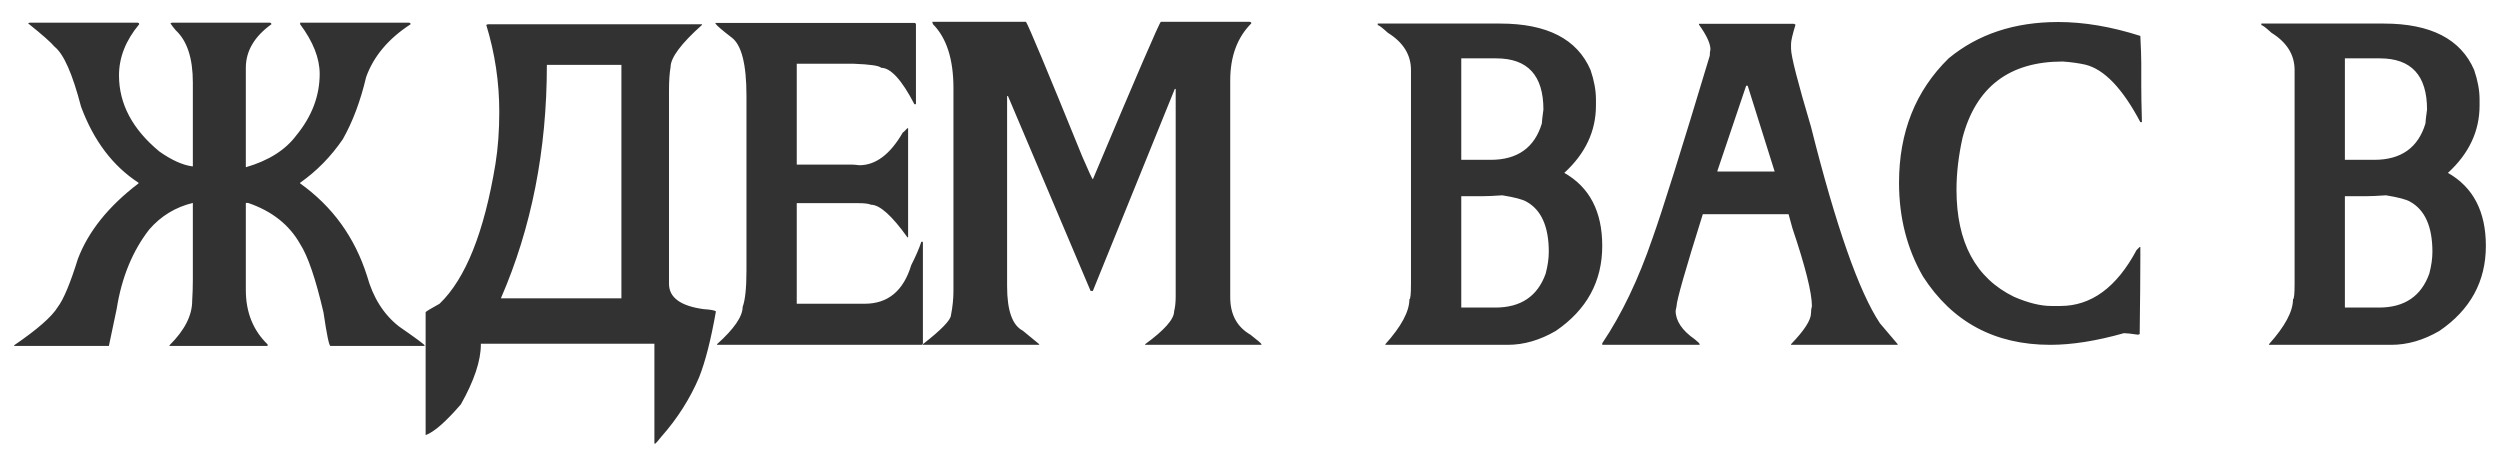 <?xml version="1.0" encoding="UTF-8"?> <svg xmlns="http://www.w3.org/2000/svg" width="87" height="16" viewBox="0 0 87 16" fill="none"><path d="M1.031 0.789H4.789C4.826 0.794 4.844 0.812 4.844 0.844C4.375 1.406 4.141 2 4.141 2.625C4.141 3.615 4.609 4.497 5.547 5.273C5.969 5.57 6.349 5.742 6.688 5.789H6.711V2.867C6.711 2.029 6.513 1.424 6.117 1.055C6.044 0.971 5.982 0.891 5.93 0.812L5.984 0.789H9.391C9.427 0.794 9.445 0.812 9.445 0.844C8.852 1.271 8.555 1.776 8.555 2.359V5.82C9.346 5.591 9.932 5.221 10.312 4.711C10.854 4.049 11.125 3.336 11.125 2.57C11.125 2.029 10.898 1.453 10.445 0.844V0.789H14.234C14.271 0.794 14.289 0.812 14.289 0.844C13.518 1.344 13.003 1.956 12.742 2.68C12.544 3.518 12.273 4.24 11.93 4.844C11.518 5.448 11.023 5.953 10.445 6.359V6.383C11.57 7.185 12.346 8.258 12.773 9.602C12.982 10.357 13.352 10.943 13.883 11.359C14.477 11.771 14.773 11.99 14.773 12.016V12.039H11.5C11.453 12.039 11.372 11.651 11.258 10.875C10.987 9.708 10.716 8.914 10.445 8.492C10.065 7.82 9.461 7.344 8.633 7.062H8.555V10.094C8.555 10.865 8.807 11.495 9.312 11.984V12.039H5.898V12.016C6.424 11.495 6.688 10.979 6.688 10.469C6.703 10.219 6.711 9.977 6.711 9.742V7.062C6.107 7.208 5.602 7.516 5.195 7.984C4.612 8.734 4.234 9.654 4.062 10.742L3.789 12.039H0.492V12.016C1.299 11.463 1.805 11.021 2.008 10.688C2.211 10.422 2.445 9.862 2.711 9.008C3.076 8.049 3.779 7.174 4.82 6.383V6.359C3.924 5.776 3.258 4.893 2.82 3.711C2.523 2.57 2.216 1.875 1.898 1.625C1.779 1.479 1.471 1.208 0.977 0.812L1.031 0.789ZM16.977 0.844H24.43V0.867C23.701 1.518 23.336 2.008 23.336 2.336C23.299 2.549 23.281 2.818 23.281 3.141V9.875C23.281 10.354 23.682 10.648 24.484 10.758C24.729 10.773 24.872 10.8 24.914 10.836C24.742 11.815 24.547 12.581 24.328 13.133C24.01 13.878 23.573 14.565 23.016 15.195C22.891 15.352 22.82 15.432 22.805 15.438H22.773V11.961H16.734V11.984C16.734 12.552 16.503 13.247 16.039 14.07C15.513 14.68 15.104 15.037 14.812 15.141V10.867C14.812 10.846 14.974 10.747 15.297 10.57C16.203 9.701 16.852 8.078 17.242 5.703C17.331 5.151 17.375 4.547 17.375 3.891C17.375 2.859 17.224 1.852 16.922 0.867L16.977 0.844ZM19.031 2.258C19.031 5.221 18.497 7.93 17.43 10.383H21.625V2.258H19.031ZM24.898 0.797H31.82C31.857 0.802 31.875 0.82 31.875 0.852V3.625H31.82C31.383 2.781 30.997 2.359 30.664 2.359C30.596 2.286 30.281 2.24 29.719 2.219H27.727V5.727H29.609C29.688 5.727 29.787 5.734 29.906 5.75C30.474 5.75 30.977 5.372 31.414 4.617C31.424 4.617 31.479 4.565 31.578 4.461H31.602V8.258H31.578C31.037 7.503 30.615 7.125 30.312 7.125C30.234 7.089 30.091 7.07 29.883 7.07H27.727V10.57H30.094C30.901 10.57 31.44 10.122 31.711 9.227C31.872 8.909 31.99 8.638 32.062 8.414H32.117V11.945C32.117 11.982 32.099 12 32.062 12H24.953V11.977C25.547 11.445 25.844 11.013 25.844 10.68C25.932 10.445 25.977 10.023 25.977 9.414V3.328C25.977 2.234 25.805 1.56 25.461 1.305C25.128 1.049 24.94 0.888 24.898 0.82V0.797ZM32.445 0.758H35.703C35.792 0.888 36.443 2.445 37.656 5.43C37.88 5.951 38.005 6.221 38.031 6.242C39.552 2.628 40.341 0.799 40.398 0.758H43.492C43.529 0.768 43.547 0.786 43.547 0.812C43.057 1.302 42.812 1.964 42.812 2.797V10.344C42.812 10.943 43.047 11.378 43.516 11.648C43.771 11.846 43.898 11.956 43.898 11.977V12H39.852V11.977C40.523 11.487 40.859 11.107 40.859 10.836C40.896 10.69 40.914 10.518 40.914 10.32V3.094H40.883L38.031 10.125H37.953L35.078 3.344H35.047V9.961C35.047 10.805 35.229 11.32 35.594 11.508C35.599 11.508 35.789 11.664 36.164 11.977V12H32.117V11.977C32.758 11.477 33.083 11.141 33.094 10.969C33.151 10.677 33.18 10.396 33.18 10.125V3.07C33.18 2.065 32.943 1.323 32.469 0.844C32.453 0.807 32.445 0.779 32.445 0.758ZM47.945 0.82H52.203C53.839 0.82 54.888 1.359 55.352 2.438C55.477 2.807 55.539 3.148 55.539 3.461V3.672C55.539 4.562 55.172 5.344 54.438 6.016C55.318 6.516 55.758 7.362 55.758 8.555C55.758 9.794 55.219 10.781 54.141 11.516C53.589 11.838 53.031 12 52.469 12H48.211V11.977C48.768 11.357 49.047 10.836 49.047 10.414C49.083 10.414 49.102 10.234 49.102 9.875V2.438C49.102 1.906 48.833 1.474 48.297 1.141C48.104 0.964 47.987 0.875 47.945 0.875V0.82ZM50.852 2.031V5.562H51.875C52.807 5.562 53.401 5.141 53.656 4.297C53.656 4.24 53.675 4.078 53.711 3.812C53.711 2.625 53.164 2.031 52.07 2.031H50.852ZM51.586 6.828H50.852V10.703H52.039C52.925 10.703 53.508 10.31 53.789 9.523C53.862 9.247 53.898 8.995 53.898 8.766C53.898 7.885 53.638 7.302 53.117 7.016C52.982 6.938 52.703 6.865 52.281 6.797C51.979 6.818 51.747 6.828 51.586 6.828ZM59.125 0.828H62.43L62.484 0.859C62.38 1.198 62.328 1.422 62.328 1.531V1.695C62.328 1.951 62.56 2.857 63.023 4.414C63.893 7.878 64.693 10.156 65.422 11.25L66.039 11.977V12H62.328V11.977C62.792 11.497 63.023 11.138 63.023 10.898C63.023 10.805 63.034 10.724 63.055 10.656C63.055 10.188 62.828 9.281 62.375 7.938L62.242 7.453H59.258C58.648 9.396 58.344 10.463 58.344 10.656C58.323 10.75 58.312 10.802 58.312 10.812C58.312 11.167 58.536 11.5 58.984 11.812C59.094 11.901 59.148 11.956 59.148 11.977V12H55.758V11.945C56.435 10.94 57.018 9.721 57.508 8.289C57.846 7.346 58.51 5.229 59.5 1.938C59.5 1.859 59.508 1.786 59.523 1.719C59.523 1.516 59.391 1.229 59.125 0.859V0.828ZM60.766 2.984L59.766 5.945V5.969H61.758L60.82 2.984H60.766ZM71.625 0.766C72.521 0.766 73.474 0.927 74.484 1.25C74.505 1.677 74.516 1.992 74.516 2.195V2.977C74.516 3.258 74.523 3.682 74.539 4.25H74.484C73.865 3.078 73.227 2.411 72.57 2.25C72.336 2.198 72.073 2.161 71.781 2.141C69.927 2.141 68.766 3.023 68.297 4.789C68.156 5.424 68.086 6.029 68.086 6.602C68.086 8.435 68.753 9.677 70.086 10.328C70.581 10.542 71.013 10.648 71.383 10.648H71.703C72.776 10.648 73.659 10 74.352 8.703L74.461 8.594H74.484V9C74.484 9.547 74.477 10.422 74.461 11.625L74.406 11.648C74.162 11.612 73.997 11.594 73.914 11.594C72.956 11.865 72.102 12 71.352 12C69.419 12 67.943 11.208 66.922 9.625C66.365 8.661 66.086 7.573 66.086 6.359C66.086 4.599 66.662 3.156 67.812 2.031C68.833 1.188 70.104 0.766 71.625 0.766ZM78.695 0.82H82.953C84.588 0.82 85.638 1.359 86.102 2.438C86.227 2.807 86.289 3.148 86.289 3.461V3.672C86.289 4.562 85.922 5.344 85.188 6.016C86.068 6.516 86.508 7.362 86.508 8.555C86.508 9.794 85.969 10.781 84.891 11.516C84.338 11.838 83.781 12 83.219 12H78.961V11.977C79.518 11.357 79.797 10.836 79.797 10.414C79.833 10.414 79.852 10.234 79.852 9.875V2.438C79.852 1.906 79.583 1.474 79.047 1.141C78.854 0.964 78.737 0.875 78.695 0.875V0.82ZM81.602 2.031V5.562H82.625C83.557 5.562 84.151 5.141 84.406 4.297C84.406 4.24 84.424 4.078 84.461 3.812C84.461 2.625 83.914 2.031 82.82 2.031H81.602ZM82.336 6.828H81.602V10.703H82.789C83.674 10.703 84.258 10.31 84.539 9.523C84.612 9.247 84.648 8.995 84.648 8.766C84.648 7.885 84.388 7.302 83.867 7.016C83.732 6.938 83.453 6.865 83.031 6.797C82.729 6.818 82.497 6.828 82.336 6.828Z" fill="#323232"></path></svg> 